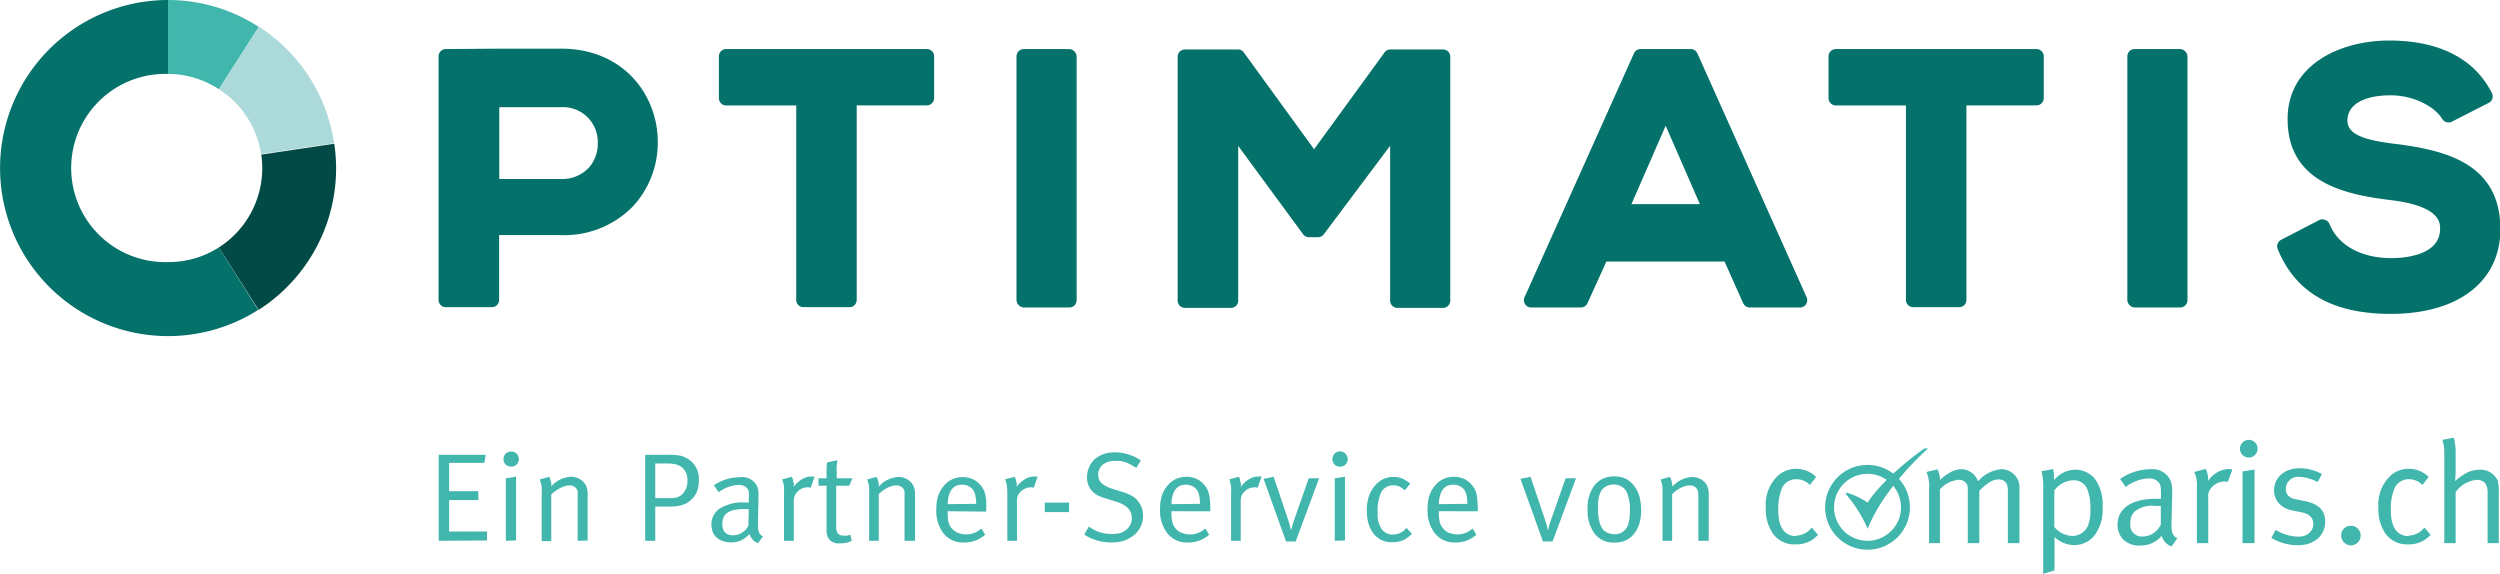 <svg id="logo" xmlns="http://www.w3.org/2000/svg" viewBox="0 0 308.39 70.78"><defs><style>.cls-1{fill:#04716b;}.cls-2{fill:#41b6ad;}.cls-3{fill:#acd9da;}.cls-4{fill:#014a46;}</style></defs><title>Optimatis_</title><path class="cls-1" d="M69.2,6,62.1,6,55,6.05a.9.9,0,0,0-.9.9V37a.89.89,0,0,0,.9.89h5.67a.89.89,0,0,0,.9-.89v-8H69.2a11.78,11.78,0,0,0,8.94-3.61,11.59,11.59,0,0,0,3-7.91C81.14,11.82,77,6,69.2,6Zm3.41,14.71a4.46,4.46,0,0,1-3.41,1.37H61.59V13.22H69.2a4.3,4.3,0,0,1,4.54,4.45A4.49,4.49,0,0,1,72.61,20.72Z"/><path class="cls-1" d="M114.33,6.05H89.57a.9.9,0,0,0-.89.9v5.16a.9.9,0,0,0,.89.9h8.65V37a.89.89,0,0,0,.89.89h5.68a.89.89,0,0,0,.89-.89V13h8.65a.9.9,0,0,0,.9-.9V7A.9.9,0,0,0,114.33,6.05Z"/><rect class="cls-1" x="125.39" y="6.05" width="7.42" height="31.88" rx="0.9"/><path class="cls-1" d="M178,6.1h-6.49a.85.85,0,0,0-.72.37l-8.69,11.94L153.43,6.47a.86.86,0,0,0-.72-.37h-6.54a.9.9,0,0,0-.9.89V37.08a.9.9,0,0,0,.9.9h5.68a.89.89,0,0,0,.89-.9V18l8,10.89a.89.89,0,0,0,.72.37h1.12a.9.9,0,0,0,.72-.36l8.18-10.92V37.08a.9.9,0,0,0,.9.9H178a.9.9,0,0,0,.9-.9V7A.89.89,0,0,0,178,6.1Z"/><path class="cls-1" d="M209.38,6.58a.89.89,0,0,0-.81-.53h-6.19a.9.9,0,0,0-.82.53l-13.5,30.09a.89.89,0,0,0,.07.85.87.87,0,0,0,.75.41H195a.9.9,0,0,0,.82-.52l2.34-5.15h14.57l2.3,5.14a.9.9,0,0,0,.82.53h6.19a.87.87,0,0,0,.75-.41.89.89,0,0,0,.07-.85Zm.31,18.6h-8.44l4.22-9.67Z"/><path class="cls-1" d="M251.22,6.05H226.46a.91.91,0,0,0-.9.9v5.16a.91.91,0,0,0,.9.9h8.65V37a.89.89,0,0,0,.89.89h5.67a.89.89,0,0,0,.9-.89V13h8.65a.9.9,0,0,0,.89-.9V7A.9.9,0,0,0,251.22,6.05Z"/><rect class="cls-1" x="262.42" y="6.05" width="7.42" height="31.88" rx="0.9"/><path class="cls-1" d="M295.48,17.75c-4.25-.5-5.91-1.32-5.91-2.89,0-1.94,2-3.1,5.33-3.1,3,0,5.52,1.5,6.37,2.92a.91.91,0,0,0,1.18.33L307,12.69a.9.9,0,0,0,.4-1.19C305.28,7.26,300.91,5,294.73,5s-12.54,3.06-12.54,9.67c0,7.49,6.37,9.26,12.62,10S301,27.52,301,28.23c0,3.35-4.61,3.61-6,3.61-3.72,0-6.58-1.57-7.64-4.2a.87.87,0,0,0-.52-.51.9.9,0,0,0-.72,0l-4.73,2.45a.91.91,0,0,0-.42,1.14c2.17,5.35,6.73,8,13.94,8,8.35,0,13.53-4,13.53-10.48C308.39,20.42,302.19,18.58,295.48,17.75Z"/><path class="cls-2" d="M27,11l4.93-7.68A20.59,20.59,0,0,0,20.73,0V9.12A11.57,11.57,0,0,1,27,11Z"/><path class="cls-3" d="M31.92,3.28,27,11A11.65,11.65,0,0,1,32.21,19l9-1.34A20.71,20.71,0,0,0,31.92,3.28Z"/><path class="cls-1" d="M20.73,32.33a11.61,11.61,0,1,1,0-23.21V0A20.73,20.73,0,1,0,31.85,38.23L27,30.52A11.5,11.5,0,0,1,20.73,32.33Z"/><path class="cls-4" d="M41.46,20.73a20.33,20.33,0,0,0-.23-3l-9,1.34a11.83,11.83,0,0,1,.12,1.7A11.61,11.61,0,0,1,27,30.52l4.9,7.71A20.73,20.73,0,0,0,41.46,20.73Z"/><g id="g12"><path id="path24" class="cls-2" d="M230.37,66.71a4.13,4.13,0,1,1,4.13-4.13,4.13,4.13,0,0,1-4.13,4.13m0-9.36a5.23,5.23,0,1,0,5.23,5.23,5.23,5.23,0,0,0-5.23-5.23"/><path id="path28" class="cls-2" d="M227.65,60.94l.15-.17A9,9,0,0,1,230.38,62c2.19-3.35,7-6.68,7-6.68h.46s-5.43,4.73-7.45,9.91a16.69,16.69,0,0,0-2.73-4.32"/><path id="path32" class="cls-2" d="M297.14,66.13c-1.44,0-2.21-1.09-2.21-3.1a6.41,6.41,0,0,1,.5-2.92,1.94,1.94,0,0,1,1.69-1,2.32,2.32,0,0,1,1.7.72l.77-1a3.48,3.48,0,0,0-2.44-1,3.26,3.26,0,0,0-2.42,1,4.92,4.92,0,0,0-1.34,3.8,5.33,5.33,0,0,0,.86,3.18,3.26,3.26,0,0,0,2.85,1.34,3.51,3.51,0,0,0,2.73-1.18l-.77-.9a2.5,2.5,0,0,1-1.92,1M276.63,67h1.48V57.92l-1.48.23Zm7.78-5.16-1.19-.25a1.66,1.66,0,0,1-1-.5,1.24,1.24,0,0,1-.25-.79,1.5,1.5,0,0,1,1.69-1.47,5.15,5.15,0,0,1,2.24.64l.52-1a5.8,5.8,0,0,0-2.73-.71c-1.86,0-3.17,1.13-3.17,2.74a2.36,2.36,0,0,0,.57,1.56,2.85,2.85,0,0,0,1.69.9l1.11.23c1,.21,1.47.66,1.47,1.47s-.71,1.54-1.81,1.54a5.41,5.41,0,0,1-2.83-.84l-.54,1a6.66,6.66,0,0,0,3.28.9c2,0,3.37-1.19,3.37-2.93,0-1.32-.77-2.13-2.38-2.49m-12.07-2.54v-.13a2.72,2.72,0,0,0-.3-1.33l-1.4.38a4.13,4.13,0,0,1,.32,2V67h1.4V61.45a1.62,1.62,0,0,1,.52-1.42,2.13,2.13,0,0,1,1.49-.64,1.15,1.15,0,0,1,.39.07l.58-1.52a1.68,1.68,0,0,0-.49-.09,3.24,3.24,0,0,0-2.51,1.49M290,64.86A1.17,1.17,0,0,0,288.8,66,1.23,1.23,0,0,0,290,67.28,1.22,1.22,0,0,0,291.2,66,1.19,1.19,0,0,0,290,64.86m-12.6-10.6a1.1,1.1,0,0,0-1.09,1.11,1.09,1.09,0,1,0,1.09-1.11m-30.53,3.62A4.3,4.3,0,0,0,244,59.37a2,2,0,0,0-.31-.59,2.23,2.23,0,0,0-1.77-.9,2.9,2.9,0,0,0-1.51.49,4.1,4.1,0,0,0-1.09.86v-.07A3.17,3.17,0,0,0,239,57.9l-1.36.32a4.56,4.56,0,0,1,.32,2.17V67h1.34V60.37a3.5,3.5,0,0,1,2.28-1.18,1.1,1.1,0,0,1,.91.36c.24.25.25.38.25,1.15V67h1.42V60.52l.16-.15a10.17,10.17,0,0,1,.9-.75,2.3,2.3,0,0,1,1.31-.48c.75,0,1.15.45,1.15,1.31V67h1.43V60.3a2.24,2.24,0,0,0-2.24-2.42m-25.3,8.25c-1.43,0-2.2-1.09-2.2-3.1a6.41,6.41,0,0,1,.5-2.92,1.92,1.92,0,0,1,1.68-1,2.34,2.34,0,0,1,1.71.72l.77-1a3.5,3.5,0,0,0-2.44-1,3.26,3.26,0,0,0-2.42,1,4.92,4.92,0,0,0-1.35,3.8,5.27,5.27,0,0,0,.87,3.18,3.23,3.23,0,0,0,2.84,1.34,3.48,3.48,0,0,0,2.73-1.18l-.77-.9a2.48,2.48,0,0,1-1.92,1m44.93-1.29a2.46,2.46,0,0,1-2.17,1.4,1.42,1.42,0,0,1-1.54-1.63,1.94,1.94,0,0,1,.5-1.42,3.37,3.37,0,0,1,2.56-.72c.26,0,.4,0,.7,0l0,2.33Zm1.38-.23a2.82,2.82,0,0,1,0-.42l.07-2.94V60.8a3.58,3.58,0,0,0-.2-1.52,2.43,2.43,0,0,0-2.47-1.4,6.72,6.72,0,0,0-3.75,1.2l.7,1a3.6,3.6,0,0,1,1.13-.67,4.3,4.3,0,0,1,1.72-.39,1.46,1.46,0,0,1,1.2.48c.25.29.29.61.29,1.4v.63c-.31,0-.41,0-.63,0-3,0-4.73,1.19-4.73,3.21a2.61,2.61,0,0,0,.72,1.83,2.81,2.81,0,0,0,2.15.72,3.33,3.33,0,0,0,2.58-1.2,1.85,1.85,0,0,0,1.22,1.31l.71-1c-.57-.29-.73-.68-.73-1.77M257.48,65a2.06,2.06,0,0,1-1.88,1.11A3,3,0,0,1,253.41,65v-4.5a3.05,3.05,0,0,1,2.38-1.26,1.79,1.79,0,0,1,1.65,1,6.25,6.25,0,0,1,.42,2.56,5.14,5.14,0,0,1-.38,2.26M256,57.94a3.39,3.39,0,0,0-2.63,1.31V59a6.33,6.33,0,0,0-.09-1.13l-1.45.25a7.86,7.86,0,0,1,.21,2.16V70.78l1.4-.42V66.24a3.52,3.52,0,0,0,2.46,1,3.18,3.18,0,0,0,2.76-1.63,5.42,5.42,0,0,0,.71-3.09,5.34,5.34,0,0,0-1-3.51A3.14,3.14,0,0,0,256,57.94m52.14,1.41a2.36,2.36,0,0,0-2.3-1.41,3.61,3.61,0,0,0-2.08.71,5,5,0,0,0-.89.7c0-.46.05-.88.05-1.22V56.05a7.41,7.41,0,0,0-.23-2.06l-1.4.27a5.45,5.45,0,0,1,.23,1.78V67h1.4V60.7a3.61,3.61,0,0,1,2.6-1.51,1.49,1.49,0,0,1,1,.36,2,2,0,0,1,.34,1.33V67h1.38v-6.4a4,4,0,0,0-.14-1.29"/></g><path class="cls-2" d="M54.12,66.71V56.1h5.8l-.17,1H55.4v3.49H59v1.1H55.4v3.88h4.68v1.1Z"/><path class="cls-2" d="M64,56.63a.9.9,0,0,1-.27.67,1,1,0,0,1-1.35,0,.9.9,0,0,1-.27-.66,1,1,0,0,1,.27-.68,1,1,0,0,1,1.35,0A.9.9,0,0,1,64,56.63Zm-1.6,10.08V59l1.26-.2v7.87Z"/><path class="cls-2" d="M71.26,66.71V61.49c0-.21,0-.38,0-.51a1.44,1.44,0,0,0,0-.34.52.52,0,0,0-.08-.24,1.37,1.37,0,0,0-.13-.2,1.05,1.05,0,0,0-.85-.32,1.68,1.68,0,0,0-.51.08,4.53,4.53,0,0,0-.57.23,4.73,4.73,0,0,0-.56.35A3.43,3.43,0,0,0,68,61v5.75H66.82V60.77a5,5,0,0,0,0-.71,4,4,0,0,0-.11-.51,1.87,1.87,0,0,0-.14-.4l1.19-.33c.05.13.1.25.14.38s.06.24.1.38A2.28,2.28,0,0,1,68,60a3.47,3.47,0,0,1,2.42-1.19,2.12,2.12,0,0,1,1.14.31,1.82,1.82,0,0,1,.74.82,2.11,2.11,0,0,1,.19.9v5.84Z"/><path class="cls-2" d="M86.21,59.13A4.09,4.09,0,0,1,86,60.56a2.56,2.56,0,0,1-.74,1.09,3,3,0,0,1-1.14.66,5,5,0,0,1-1.42.18H80.83v4.22H79.59V56.1h2.94a7.09,7.09,0,0,1,1.38.11,2.68,2.68,0,0,1,.94.39A2.85,2.85,0,0,1,86.21,59.13Zm-1.41.25a2.09,2.09,0,0,0-.61-1.68,2.05,2.05,0,0,0-.79-.41,5.06,5.06,0,0,0-1.22-.12H80.83v4.28h1.78a3,3,0,0,0,1-.13,1.42,1.42,0,0,0,.62-.44A2.16,2.16,0,0,0,84.8,59.38Z"/><path class="cls-2" d="M93.51,67a1.55,1.55,0,0,1-.66-.43,1.77,1.77,0,0,1-.38-.7,3.87,3.87,0,0,1-1.06.79,2.72,2.72,0,0,1-1.17.24,3,3,0,0,1-1.19-.2,2.07,2.07,0,0,1-.77-.51,1.64,1.64,0,0,1-.4-.7,2.64,2.64,0,0,1-.12-.78,2.32,2.32,0,0,1,1.07-2,5.3,5.3,0,0,1,3-.73h.54v-.54a4.84,4.84,0,0,0,0-.76.86.86,0,0,0-.21-.44,1.1,1.1,0,0,0-.43-.32,1.59,1.59,0,0,0-.61-.1,2.79,2.79,0,0,0-.68.08,5.31,5.31,0,0,0-.68.2,4.47,4.47,0,0,0-.62.3,2.73,2.73,0,0,0-.47.33l-.61-.86a5.66,5.66,0,0,1,3.24-1A2,2,0,0,1,93.4,60a2.19,2.19,0,0,1,.16.74c0,.29,0,.61,0,1l-.06,2.53q0,.47,0,.78a1.73,1.73,0,0,0,.09.51.91.91,0,0,0,.19.35,1,1,0,0,0,.34.25ZM92.37,62.8l-.3,0h-.31a5.48,5.48,0,0,0-1.24.12,2.19,2.19,0,0,0-.83.36,1.4,1.4,0,0,0-.45.57,2.13,2.13,0,0,0-.14.78c0,.93.45,1.4,1.34,1.4a2,2,0,0,0,1.1-.33,2,2,0,0,0,.78-.87Z"/><path class="cls-2" d="M100,60.17a1,1,0,0,0-.34-.06,1.76,1.76,0,0,0-1.29.55,1.61,1.61,0,0,0-.35.51,2.13,2.13,0,0,0-.1.72v4.82H96.71V60.77a5,5,0,0,0,0-.72c0-.21-.07-.38-.1-.51s-.08-.29-.12-.41l1.19-.32a2.24,2.24,0,0,1,.14.39q0,.16.09.39a2.43,2.43,0,0,1,0,.47,3.27,3.27,0,0,1,1-.93,2.14,2.14,0,0,1,1.16-.35h.15l.13,0,.14,0Z"/><path class="cls-2" d="M104.76,59.92h-1.61v5a1.45,1.45,0,0,0,.21.9,1,1,0,0,0,.78.25,2.3,2.3,0,0,0,.42,0l.34-.12.16.77a2.93,2.93,0,0,1-1.36.3,3,3,0,0,1-.55,0,1.74,1.74,0,0,1-.45-.17,1.13,1.13,0,0,1-.57-.57,2.23,2.23,0,0,1-.17-1V59.92h-1V59h1c0-.19,0-.39,0-.61s0-.44,0-.64l.06-.7,1.27-.28c0,.23-.06.47-.08.73s0,.46,0,.72,0,.52,0,.78h1.94Z"/><path class="cls-2" d="M111.58,66.71V61.49c0-.21,0-.38,0-.51a1.44,1.44,0,0,0,0-.34.67.67,0,0,0-.08-.24,1.37,1.37,0,0,0-.13-.2,1.05,1.05,0,0,0-.85-.32,1.68,1.68,0,0,0-.51.08,4.53,4.53,0,0,0-.57.23,5.84,5.84,0,0,0-.57.35,4,4,0,0,0-.47.42v5.75h-1.19V60.77a5,5,0,0,0,0-.71,4,4,0,0,0-.11-.51,2.64,2.64,0,0,0-.14-.4l1.19-.33c0,.13.1.25.14.38s.06.24.1.38a2.28,2.28,0,0,1,0,.45,3.47,3.47,0,0,1,2.42-1.19,2.12,2.12,0,0,1,1.14.31,1.82,1.82,0,0,1,.74.82,2.11,2.11,0,0,1,.19.9v5.84Z"/><path class="cls-2" d="M116.9,63.06v.19a5.54,5.54,0,0,0,.07,1,2,2,0,0,0,.28.72,1.91,1.91,0,0,0,.83.72,2.63,2.63,0,0,0,1.09.23,2.73,2.73,0,0,0,1.89-.73l.46.77a3.64,3.64,0,0,1-1.18.72,4.19,4.19,0,0,1-1.42.24,3.07,3.07,0,0,1-2.51-1.09,4.58,4.58,0,0,1-.91-3,5.51,5.51,0,0,1,.22-1.64,3.61,3.61,0,0,1,.71-1.26,2.89,2.89,0,0,1,2.31-1.07,2.77,2.77,0,0,1,2.08.83,3,3,0,0,1,.42.55,2,2,0,0,1,.27.65,4.62,4.62,0,0,1,.15.86c0,.33,0,.73,0,1.19v.17Zm3.52-.91a5.63,5.63,0,0,0-.1-1,2.47,2.47,0,0,0-.25-.68,1.48,1.48,0,0,0-.58-.49,1.71,1.71,0,0,0-.82-.19q-1.68,0-1.77,2.4Z"/><path class="cls-2" d="M127.52,60.17a.93.93,0,0,0-.34-.06,1.76,1.76,0,0,0-1.28.55,1.5,1.5,0,0,0-.36.51,2.17,2.17,0,0,0-.09.72v4.82h-1.19V60.77a4.87,4.87,0,0,0-.05-.72q0-.31-.09-.51a2.85,2.85,0,0,0-.13-.41l1.2-.32c0,.12.09.25.14.39s0,.24.08.39a1.83,1.83,0,0,1,0,.47,3.27,3.27,0,0,1,1-.93,2.2,2.2,0,0,1,1.17-.35h.15l.13,0,.14,0Z"/><path class="cls-2" d="M128.88,63.17V62h3v1.17Z"/><path class="cls-2" d="M141,63.71a2.78,2.78,0,0,1-.38,1.42,3,3,0,0,1-1.09,1.13,3.76,3.76,0,0,1-1.08.5,5,5,0,0,1-1.3.15,6.46,6.46,0,0,1-1.79-.23,5.94,5.94,0,0,1-1.61-.73l.56-1a4.59,4.59,0,0,0,1.35.7,4.79,4.79,0,0,0,1.49.22,4.28,4.28,0,0,0,1-.1,2.11,2.11,0,0,0,.71-.37,1.8,1.8,0,0,0,.75-1.51c0-.94-.63-1.6-1.9-2l-1.06-.33a8.71,8.71,0,0,1-1.16-.41,2.58,2.58,0,0,1-.73-.53,2.41,2.41,0,0,1-.67-1.73,3.08,3.08,0,0,1,.25-1.24,2.9,2.9,0,0,1,.7-1,3.2,3.2,0,0,1,1.08-.63,4.44,4.44,0,0,1,1.41-.22,5.64,5.64,0,0,1,3.2,1l-.56.91c-.26-.16-.49-.3-.71-.41a4.22,4.22,0,0,0-.63-.28,3.33,3.33,0,0,0-.6-.16,4.31,4.31,0,0,0-.64,0,2.36,2.36,0,0,0-1.56.46,1.59,1.59,0,0,0-.56,1.28,1.37,1.37,0,0,0,.41,1,3.63,3.63,0,0,0,1.35.7l1.22.38a5.55,5.55,0,0,1,1.13.46,2.91,2.91,0,0,1,.75.61,3.12,3.12,0,0,1,.51.87A3,3,0,0,1,141,63.71Z"/><path class="cls-2" d="M144.5,63.06v.19a5.47,5.47,0,0,0,.08,1,1.84,1.84,0,0,0,.28.72,1.89,1.89,0,0,0,.82.72,2.77,2.77,0,0,0,3-.5l.47.77a3.68,3.68,0,0,1-1.19.72,4.18,4.18,0,0,1-1.41.24A3.09,3.09,0,0,1,144,65.79a4.58,4.58,0,0,1-.9-3,5.21,5.21,0,0,1,.22-1.64,3.61,3.61,0,0,1,.71-1.26,2.87,2.87,0,0,1,2.3-1.07,2.79,2.79,0,0,1,2.09.83,4.22,4.22,0,0,1,.42.55,2.59,2.59,0,0,1,.27.65,5.72,5.72,0,0,1,.14.86,10.35,10.35,0,0,1,.05,1.19v.17Zm3.53-.91a6.65,6.65,0,0,0-.1-1,2.19,2.19,0,0,0-.26-.68,1.38,1.38,0,0,0-.57-.49,1.74,1.74,0,0,0-.82-.19c-1.12,0-1.72.8-1.78,2.4Z"/><path class="cls-2" d="M155.13,60.17a1,1,0,0,0-.34-.06,1.76,1.76,0,0,0-1.29.55,1.61,1.61,0,0,0-.35.51,1.9,1.9,0,0,0-.1.72v4.82h-1.19V60.77a5,5,0,0,0,0-.72,3.53,3.53,0,0,0-.1-.51c0-.16-.08-.29-.12-.41l1.19-.32a2.24,2.24,0,0,1,.14.39q0,.16.09.39a2.43,2.43,0,0,1,0,.47,3.27,3.27,0,0,1,1-.93,2.14,2.14,0,0,1,1.16-.35h.15l.13,0,.14,0Z"/><path class="cls-2" d="M159.83,66.79h-1.19l-2.77-7.72,1.24-.26,1.79,5.3q.07.26.15.48l.11.42c0,.15.08.28.11.42h0a2,2,0,0,1,.1-.39c0-.11.06-.25.11-.41s.1-.33.16-.5L161.44,59h1.28Z"/><path class="cls-2" d="M166.25,56.63a.9.9,0,0,1-.27.67.93.93,0,0,1-.68.27.92.92,0,0,1-.94-.93,1,1,0,0,1,.27-.68.91.91,0,0,1,.67-.28A.94.94,0,0,1,166,56,.9.9,0,0,1,166.25,56.63Zm-1.6,10.08V59l1.26-.2v7.87Z"/><path class="cls-2" d="M174.17,65.86a3.83,3.83,0,0,1-1.09.78,3.09,3.09,0,0,1-1.27.24,2.75,2.75,0,0,1-2.45-1.16,3.84,3.84,0,0,1-.57-1.21,5.84,5.84,0,0,1-.18-1.53,4.93,4.93,0,0,1,.34-2,3.93,3.93,0,0,1,.82-1.25,2.87,2.87,0,0,1,2.09-.9,2.72,2.72,0,0,1,1.21.24,5.45,5.45,0,0,1,.89.58l-.66.83a4,4,0,0,0-.71-.48,1.92,1.92,0,0,0-.76-.13,1.56,1.56,0,0,0-.84.23,1.48,1.48,0,0,0-.61.63,5.56,5.56,0,0,0-.44,2.53,3.37,3.37,0,0,0,.49,2,1.62,1.62,0,0,0,1.41.68,2.08,2.08,0,0,0,1.66-.83Z"/><path class="cls-2" d="M177.49,63.06v.19a5.47,5.47,0,0,0,.08,1,1.84,1.84,0,0,0,.28.72,1.89,1.89,0,0,0,.82.72,2.66,2.66,0,0,0,1.09.23,2.71,2.71,0,0,0,1.89-.73l.46.77a3.64,3.64,0,0,1-1.18.72,4.18,4.18,0,0,1-1.41.24A3.09,3.09,0,0,1,177,65.79a4.58,4.58,0,0,1-.9-3,5.54,5.54,0,0,1,.21-1.64,3.81,3.81,0,0,1,.72-1.26,2.86,2.86,0,0,1,2.3-1.07,2.79,2.79,0,0,1,2.09.83,4.22,4.22,0,0,1,.42.55,2.59,2.59,0,0,1,.27.65,5.72,5.72,0,0,1,.14.86c0,.33.05.73.05,1.19v.17Zm3.53-.91a6.65,6.65,0,0,0-.1-1,2.47,2.47,0,0,0-.26-.68,1.38,1.38,0,0,0-.57-.49,1.74,1.74,0,0,0-.82-.19c-1.13,0-1.72.8-1.78,2.4Z"/><path class="cls-2" d="M191.52,66.79h-1.19l-2.77-7.72,1.24-.26,1.79,5.3q.07.26.15.48l.11.42c0,.15.08.28.11.42h0a3.1,3.1,0,0,1,.09-.39c0-.11.07-.25.12-.41s.1-.33.16-.5L193.13,59h1.28Z"/><path class="cls-2" d="M202.44,63a5.48,5.48,0,0,1-.25,1.7,3.65,3.65,0,0,1-.69,1.23,2.86,2.86,0,0,1-1,.75,3.42,3.42,0,0,1-1.33.25,2.94,2.94,0,0,1-2.46-1.09,4.74,4.74,0,0,1-.87-3,4.61,4.61,0,0,1,.87-3,3,3,0,0,1,2.41-1.07,3.12,3.12,0,0,1,1.61.38,3.39,3.39,0,0,1,1,1,3.83,3.83,0,0,1,.54,1.23A6.55,6.55,0,0,1,202.44,63Zm-1.38.1a5.53,5.53,0,0,0-.36-2.32A1.6,1.6,0,0,0,200,60a2,2,0,0,0-1.88,0,1.43,1.43,0,0,0-.63.61,2.86,2.86,0,0,0-.28.84,6.47,6.47,0,0,0-.09,1.17,7.69,7.69,0,0,0,.13,1.5,3.08,3.08,0,0,0,.35,1,1.43,1.43,0,0,0,.64.57,2,2,0,0,0,.92.21,1.69,1.69,0,0,0,1.67-1.16A4.58,4.58,0,0,0,201,64,7.94,7.94,0,0,0,201.06,63.08Z"/><path class="cls-2" d="M209.5,66.71V61.49c0-.21,0-.38,0-.51a2.27,2.27,0,0,0-.05-.34,1,1,0,0,0-.08-.24,1.37,1.37,0,0,0-.13-.2,1.05,1.05,0,0,0-.85-.32,1.74,1.74,0,0,0-.52.08,4.53,4.53,0,0,0-.57.23,5.72,5.72,0,0,0-.56.35,4,4,0,0,0-.47.42v5.75h-1.19V60.77a5,5,0,0,0,0-.71,4,4,0,0,0-.11-.51,2.64,2.64,0,0,0-.14-.4l1.19-.33c0,.13.1.25.14.38s.06.24.09.38a2.3,2.3,0,0,1,.05.45,3.47,3.47,0,0,1,2.42-1.19,2.12,2.12,0,0,1,1.14.31,1.82,1.82,0,0,1,.74.82,2.26,2.26,0,0,1,.18.9v5.84Z"/></svg>
